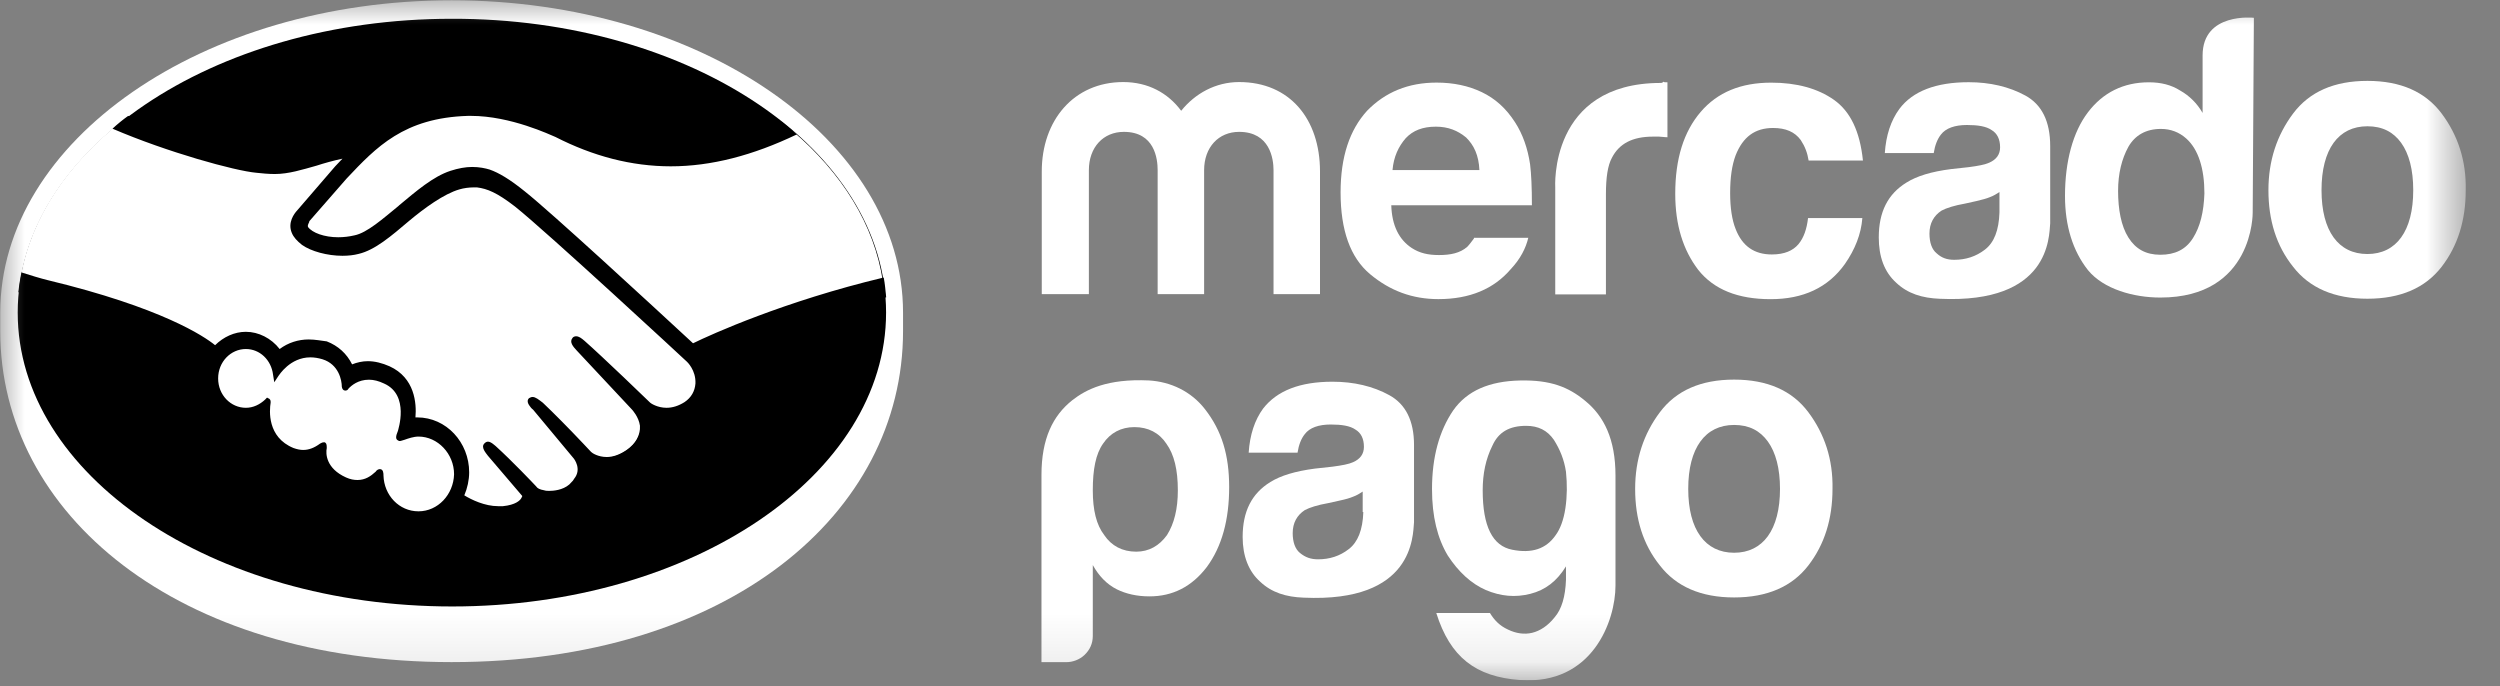 <svg width="51" height="14" viewBox="0 0 51 14" fill="none" xmlns="http://www.w3.org/2000/svg">
<rect x="0" y="0" width="51" height="14" fill="#808080" stroke="none"/>
<g clip-path="url(#clip0_44_8888)">
<mask id="mask0_44_8888" style="mask-type:luminance" maskUnits="userSpaceOnUse" x="0" y="0" width="51" height="14">
<path d="M50.309 0H0V13.879H50.309V0Z" fill="white"/>
</mask>
<g mask="url(#mask0_44_8888)">
<path d="M18.422 6.378C18.422 2.86 14.298 0.006 9.213 0.006C4.129 0.006 0.005 2.873 0.005 6.378V6.756C0.005 10.483 3.612 13.507 9.213 13.507C14.852 13.507 18.422 10.483 18.422 6.756V6.378Z" fill="white"/>
<path d="M18.076 6.377C18.076 9.688 14.112 12.372 9.225 12.372C4.325 12.372 0.361 9.688 0.361 6.377C0.361 3.067 4.325 0.383 9.212 0.383C14.112 0.37 18.076 3.067 18.076 6.377Z" fill="black"/>
<path d="M6.279 4.48C6.279 4.493 6.18 4.584 6.242 4.662C6.377 4.858 6.808 4.962 7.251 4.858C7.51 4.793 7.842 4.519 8.162 4.245C8.507 3.945 8.864 3.659 9.209 3.541C9.578 3.411 9.812 3.476 9.972 3.515C10.144 3.568 10.341 3.685 10.661 3.945C11.265 4.428 13.702 6.682 14.121 7.073C14.465 6.917 15.967 6.226 18.011 5.744C17.839 4.584 17.174 3.528 16.164 2.668C14.773 3.294 13.05 3.62 11.376 2.747C11.363 2.747 10.464 2.29 9.566 2.317C8.236 2.343 7.658 2.955 7.042 3.607L6.279 4.48Z" fill="white"/>
<path d="M14.026 7.314C14.001 7.288 11.17 4.668 10.517 4.147C10.148 3.847 9.939 3.782 9.717 3.743C9.606 3.73 9.446 3.756 9.336 3.782C9.04 3.873 8.646 4.147 8.301 4.434C7.944 4.733 7.6 5.02 7.292 5.098C6.886 5.189 6.406 5.085 6.172 4.916C6.086 4.851 6.012 4.772 5.987 4.707C5.901 4.499 6.061 4.342 6.086 4.316L6.873 3.417L7.144 3.13C6.898 3.17 6.664 3.235 6.43 3.3C6.147 3.391 5.876 3.469 5.593 3.469C5.482 3.469 4.867 3.365 4.744 3.326C4.042 3.13 3.426 2.922 2.491 2.466C1.383 3.339 0.632 4.434 0.423 5.646C0.583 5.685 0.841 5.776 0.952 5.802C3.476 6.401 4.251 7.001 4.399 7.131C4.559 6.949 4.781 6.831 5.027 6.831C5.31 6.831 5.556 6.975 5.704 7.209C5.852 7.092 6.049 6.988 6.307 6.988C6.418 6.988 6.541 7.014 6.664 7.053C6.947 7.157 7.095 7.353 7.169 7.535C7.267 7.483 7.378 7.457 7.514 7.457C7.649 7.457 7.797 7.483 7.932 7.548C8.4 7.757 8.474 8.239 8.425 8.604H8.523C9.077 8.604 9.52 9.073 9.52 9.659C9.52 9.842 9.471 10.011 9.397 10.155C9.545 10.246 9.927 10.441 10.259 10.402C10.53 10.363 10.628 10.272 10.665 10.22C10.69 10.181 10.714 10.142 10.69 10.102L9.976 9.268C9.976 9.268 9.853 9.151 9.902 9.112C9.939 9.06 10.013 9.138 10.062 9.177C10.419 9.503 10.862 9.985 10.862 9.985C10.874 9.985 10.899 10.05 11.059 10.076C11.194 10.102 11.453 10.089 11.625 9.933C11.675 9.894 11.711 9.842 11.748 9.803L11.736 9.816C11.921 9.568 11.711 9.32 11.711 9.32L10.911 8.33C10.911 8.33 10.788 8.213 10.838 8.161C10.874 8.122 10.948 8.187 10.998 8.226C11.256 8.46 11.638 8.851 11.982 9.216C12.056 9.268 12.364 9.477 12.783 9.19C13.029 9.021 13.078 8.799 13.078 8.643C13.066 8.434 12.906 8.278 12.906 8.278L11.773 7.079C11.773 7.079 11.65 6.975 11.699 6.91C11.736 6.857 11.81 6.936 11.859 6.975C12.216 7.301 13.201 8.239 13.201 8.239C13.213 8.252 13.558 8.499 13.964 8.226C14.112 8.122 14.211 7.978 14.223 7.796C14.235 7.496 14.026 7.314 14.026 7.314Z" fill="white"/>
<path d="M8.537 8.848C8.364 8.848 8.167 8.952 8.143 8.939C8.13 8.926 8.155 8.861 8.167 8.808C8.18 8.769 8.414 8.027 7.847 7.779C7.416 7.583 7.158 7.805 7.059 7.909C7.035 7.935 7.022 7.935 7.022 7.896C7.01 7.766 6.961 7.401 6.592 7.284C6.062 7.114 5.718 7.505 5.631 7.649C5.594 7.323 5.336 7.075 5.028 7.075C4.683 7.075 4.413 7.362 4.413 7.727C4.413 8.092 4.683 8.378 5.028 8.378C5.188 8.378 5.348 8.313 5.459 8.196V8.222C5.434 8.378 5.385 8.978 5.964 9.212C6.198 9.304 6.395 9.238 6.555 9.108C6.604 9.069 6.616 9.082 6.604 9.134C6.579 9.291 6.604 9.603 7.035 9.799C7.355 9.942 7.552 9.799 7.675 9.669C7.724 9.616 7.749 9.629 7.749 9.708C7.761 10.151 8.106 10.489 8.524 10.489C8.955 10.489 9.3 10.125 9.3 9.669C9.312 9.212 8.968 8.848 8.537 8.848Z" fill="white"/>
<path d="M8.537 10.431C8.143 10.431 7.835 10.105 7.823 9.701C7.823 9.662 7.823 9.57 7.749 9.57C7.724 9.57 7.687 9.584 7.663 9.623C7.564 9.714 7.453 9.792 7.293 9.792C7.22 9.792 7.146 9.779 7.059 9.74C6.653 9.557 6.641 9.258 6.666 9.14C6.666 9.114 6.666 9.075 6.653 9.049L6.629 9.023H6.604C6.579 9.023 6.555 9.036 6.53 9.049C6.407 9.14 6.296 9.179 6.185 9.179C6.124 9.179 6.062 9.166 5.988 9.14C5.447 8.919 5.496 8.372 5.521 8.215C5.521 8.176 5.521 8.163 5.496 8.137L5.447 8.111L5.41 8.15C5.299 8.254 5.164 8.319 5.016 8.319C4.708 8.319 4.45 8.059 4.45 7.72C4.45 7.381 4.708 7.12 5.016 7.12C5.299 7.12 5.533 7.342 5.57 7.642L5.595 7.798L5.681 7.668C5.693 7.655 5.915 7.29 6.333 7.29C6.407 7.29 6.493 7.303 6.579 7.329C6.912 7.433 6.973 7.759 6.973 7.889C6.986 7.968 7.035 7.968 7.047 7.968C7.072 7.968 7.096 7.955 7.109 7.928C7.17 7.863 7.306 7.746 7.527 7.746C7.626 7.746 7.724 7.772 7.835 7.824C8.364 8.059 8.118 8.776 8.118 8.789C8.069 8.906 8.069 8.958 8.118 8.984L8.143 8.997H8.155C8.18 8.997 8.204 8.984 8.254 8.971C8.327 8.945 8.438 8.906 8.537 8.906C8.931 8.906 9.263 9.258 9.263 9.675C9.251 10.092 8.931 10.431 8.537 10.431ZM14.138 7.003C13.264 6.195 11.245 4.332 10.703 3.902C10.396 3.654 10.174 3.524 9.989 3.459C9.903 3.433 9.78 3.406 9.632 3.406C9.497 3.406 9.349 3.433 9.189 3.485C8.832 3.602 8.488 3.902 8.143 4.188L8.13 4.201C7.81 4.462 7.49 4.749 7.232 4.801C7.121 4.827 7.01 4.84 6.899 4.84C6.616 4.84 6.37 4.749 6.284 4.631C6.272 4.605 6.284 4.579 6.309 4.527V4.514L7.072 3.641C7.675 3.002 8.241 2.403 9.546 2.364H9.608C10.42 2.364 11.233 2.755 11.331 2.794C12.095 3.185 12.882 3.393 13.683 3.393C14.507 3.393 15.357 3.172 16.256 2.742C16.157 2.651 16.046 2.572 15.948 2.481C15.172 2.846 14.421 3.029 13.695 3.029C12.956 3.029 12.218 2.833 11.504 2.468C11.467 2.455 10.568 1.999 9.632 1.999H9.559C8.463 2.025 7.835 2.442 7.429 2.807C7.023 2.82 6.678 2.924 6.358 3.015C6.075 3.094 5.841 3.172 5.607 3.172C5.508 3.172 5.336 3.159 5.324 3.159C5.053 3.146 3.699 2.794 2.615 2.364C2.505 2.442 2.394 2.533 2.295 2.625C3.416 3.107 4.794 3.485 5.225 3.524C5.348 3.537 5.471 3.55 5.607 3.55C5.89 3.55 6.173 3.459 6.456 3.38C6.616 3.328 6.801 3.276 6.986 3.237L6.838 3.393L6.062 4.293C6.001 4.358 5.865 4.54 5.952 4.749C5.988 4.84 6.062 4.918 6.161 4.996C6.345 5.127 6.678 5.218 6.986 5.218C7.109 5.218 7.22 5.205 7.318 5.179C7.65 5.101 7.983 4.814 8.352 4.501C8.648 4.254 9.054 3.954 9.374 3.863C9.46 3.837 9.571 3.823 9.657 3.823H9.731C9.94 3.85 10.137 3.928 10.507 4.214C11.147 4.723 13.99 7.355 14.015 7.381C14.015 7.381 14.2 7.551 14.187 7.824C14.175 7.981 14.101 8.111 13.966 8.202C13.843 8.28 13.72 8.319 13.597 8.319C13.412 8.319 13.276 8.228 13.264 8.215C13.252 8.202 12.279 7.264 11.922 6.951C11.861 6.899 11.811 6.86 11.75 6.86C11.725 6.86 11.688 6.873 11.676 6.899C11.614 6.977 11.688 7.068 11.762 7.147L12.895 8.358C12.895 8.358 13.03 8.502 13.055 8.684C13.067 8.88 12.969 9.049 12.784 9.179C12.649 9.271 12.513 9.323 12.378 9.323C12.205 9.323 12.082 9.245 12.058 9.219L11.898 9.049C11.602 8.736 11.294 8.424 11.073 8.215C10.987 8.15 10.925 8.098 10.863 8.098C10.839 8.098 10.814 8.111 10.79 8.124C10.765 8.15 10.74 8.202 10.814 8.293C10.839 8.332 10.876 8.358 10.876 8.358L11.701 9.349C11.713 9.362 11.873 9.57 11.713 9.766L11.688 9.805L11.614 9.883C11.479 10.001 11.282 10.014 11.208 10.014C11.171 10.014 11.134 10.014 11.097 10.001C11.011 9.987 10.962 9.961 10.937 9.922L10.925 9.909C10.876 9.857 10.457 9.414 10.113 9.101C10.063 9.062 10.014 9.01 9.953 9.01C9.928 9.01 9.903 9.023 9.879 9.049C9.805 9.127 9.916 9.245 9.953 9.297L10.654 10.118C10.654 10.131 10.642 10.144 10.63 10.17C10.605 10.209 10.519 10.3 10.26 10.326H10.162C9.891 10.326 9.62 10.196 9.472 10.105C9.534 9.961 9.571 9.792 9.571 9.636C9.571 9.023 9.103 8.515 8.512 8.515H8.475C8.5 8.228 8.463 7.707 7.946 7.472C7.798 7.407 7.65 7.368 7.503 7.368C7.392 7.368 7.281 7.394 7.183 7.433C7.072 7.212 6.899 7.055 6.666 6.964C6.555 6.951 6.432 6.925 6.296 6.925C6.087 6.925 5.878 6.99 5.705 7.12C5.533 6.899 5.274 6.769 5.016 6.769C4.782 6.769 4.56 6.873 4.388 7.042C4.166 6.86 3.292 6.273 0.966 5.713C0.855 5.687 0.596 5.609 0.436 5.557C0.412 5.687 0.387 5.83 0.375 5.961C0.375 5.961 0.806 6.065 0.892 6.091C3.28 6.651 4.068 7.238 4.203 7.342C4.154 7.459 4.13 7.577 4.13 7.707C4.13 8.228 4.536 8.658 5.028 8.658C5.077 8.658 5.139 8.658 5.188 8.645C5.262 9.023 5.496 9.323 5.865 9.466C5.976 9.505 6.075 9.531 6.185 9.531C6.259 9.531 6.321 9.518 6.395 9.505C6.456 9.688 6.616 9.909 6.949 10.053C7.072 10.105 7.183 10.131 7.306 10.131C7.404 10.131 7.49 10.118 7.577 10.079C7.737 10.496 8.118 10.769 8.549 10.769C8.832 10.769 9.103 10.652 9.3 10.431C9.472 10.535 9.829 10.717 10.186 10.717C10.236 10.717 10.273 10.717 10.322 10.704C10.679 10.652 10.851 10.509 10.925 10.391C10.937 10.365 10.95 10.352 10.962 10.326C11.048 10.352 11.134 10.378 11.245 10.378C11.442 10.378 11.627 10.313 11.824 10.157C12.008 10.014 12.144 9.805 12.168 9.636V9.623C12.23 9.636 12.291 9.649 12.365 9.649C12.575 9.649 12.772 9.584 12.956 9.453C13.326 9.192 13.387 8.867 13.387 8.645C13.449 8.658 13.523 8.671 13.584 8.671C13.769 8.671 13.966 8.606 14.138 8.489C14.372 8.332 14.507 8.098 14.52 7.824C14.532 7.642 14.495 7.446 14.397 7.29C15.012 7.003 16.416 6.469 18.078 6.065C18.065 5.935 18.053 5.791 18.028 5.661C16.009 6.143 14.507 6.821 14.138 7.003Z" fill="black"/>
<path d="M48.984 4.843C48.824 5.065 48.59 5.182 48.295 5.182C47.999 5.182 47.765 5.065 47.605 4.843C47.445 4.622 47.359 4.296 47.359 3.879C47.359 3.462 47.445 3.136 47.605 2.914C47.765 2.693 47.999 2.576 48.295 2.576C48.602 2.576 48.824 2.693 48.984 2.914C49.144 3.136 49.23 3.462 49.23 3.879C49.23 4.296 49.144 4.622 48.984 4.843ZM49.809 2.315C49.476 1.872 48.972 1.65 48.295 1.65C47.617 1.65 47.113 1.872 46.78 2.315C46.448 2.758 46.276 3.279 46.276 3.879C46.276 4.491 46.436 5.013 46.78 5.443C47.113 5.873 47.617 6.094 48.295 6.094C48.972 6.094 49.476 5.873 49.809 5.443C50.141 5.013 50.301 4.491 50.301 3.879C50.314 3.279 50.141 2.758 49.809 2.315Z" fill="white"/>
<path d="M40.789 4.335C40.777 4.7 40.679 4.948 40.494 5.091C40.309 5.234 40.1 5.3 39.866 5.3C39.718 5.3 39.608 5.26 39.509 5.169C39.411 5.091 39.361 4.948 39.361 4.765C39.361 4.557 39.448 4.4 39.608 4.296C39.706 4.244 39.866 4.192 40.088 4.153L40.322 4.101C40.432 4.075 40.531 4.049 40.593 4.022C40.666 3.996 40.728 3.957 40.789 3.918V4.335ZM41.319 1.95C40.986 1.768 40.593 1.677 40.162 1.677C39.497 1.677 39.017 1.859 38.746 2.224C38.574 2.459 38.475 2.758 38.45 3.123H39.448C39.472 2.967 39.522 2.837 39.595 2.745C39.694 2.615 39.879 2.55 40.125 2.55C40.346 2.55 40.519 2.576 40.63 2.654C40.74 2.719 40.802 2.837 40.802 3.006C40.802 3.149 40.728 3.254 40.58 3.319C40.494 3.358 40.359 3.384 40.162 3.41L39.805 3.449C39.398 3.501 39.103 3.592 38.894 3.723C38.512 3.957 38.327 4.322 38.327 4.843C38.327 5.234 38.438 5.547 38.684 5.769C38.918 5.99 39.214 6.081 39.571 6.095C41.824 6.199 41.799 4.83 41.824 4.557V2.98C41.824 2.472 41.651 2.133 41.319 1.95Z" fill="white"/>
<path d="M36.17 2.611C36.428 2.611 36.613 2.689 36.736 2.858C36.822 2.989 36.871 3.119 36.896 3.275H38.004C37.942 2.676 37.745 2.272 37.413 2.037C37.081 1.803 36.65 1.686 36.133 1.686C35.517 1.686 35.037 1.881 34.692 2.285C34.348 2.689 34.175 3.236 34.175 3.953C34.175 4.592 34.335 5.1 34.643 5.504C34.963 5.908 35.456 6.103 36.12 6.103C36.785 6.103 37.29 5.869 37.635 5.387C37.844 5.087 37.967 4.774 37.992 4.448H36.884C36.859 4.67 36.797 4.852 36.687 4.983C36.576 5.113 36.404 5.191 36.145 5.191C35.788 5.191 35.542 5.022 35.406 4.67C35.333 4.487 35.295 4.24 35.295 3.94C35.295 3.614 35.333 3.367 35.406 3.171C35.554 2.793 35.8 2.611 36.17 2.611Z" fill="white"/>
<path d="M33.881 1.692C31.591 1.692 31.727 3.829 31.727 3.829V6.006H32.761V3.96C32.761 3.621 32.798 3.373 32.884 3.217C33.032 2.93 33.302 2.787 33.721 2.787H33.844C33.893 2.787 33.955 2.8 34.016 2.8V1.679C33.967 1.679 33.943 1.679 33.93 1.666C33.918 1.692 33.893 1.692 33.881 1.692Z" fill="white"/>
<path d="M28.678 2.818C28.825 2.662 29.022 2.584 29.293 2.584C29.54 2.584 29.736 2.662 29.909 2.805C30.069 2.962 30.167 3.17 30.18 3.47H28.407C28.431 3.196 28.53 2.988 28.678 2.818ZM30.069 4.864C30.02 4.929 29.983 4.982 29.933 5.034C29.786 5.164 29.589 5.203 29.355 5.203C29.133 5.203 28.961 5.164 28.801 5.06C28.542 4.89 28.395 4.604 28.382 4.187H31.251C31.251 3.822 31.238 3.548 31.214 3.353C31.165 3.027 31.066 2.74 30.906 2.493C30.721 2.206 30.5 2.01 30.229 1.88C29.958 1.75 29.65 1.685 29.306 1.685C28.727 1.685 28.259 1.88 27.89 2.258C27.533 2.649 27.348 3.196 27.348 3.926C27.348 4.695 27.545 5.255 27.951 5.594C28.358 5.933 28.813 6.102 29.343 6.102C29.983 6.102 30.475 5.894 30.82 5.49C31.017 5.281 31.128 5.06 31.177 4.851H30.069V4.864Z" fill="white"/>
<path d="M26.928 6H25.98V3.472C25.98 3.238 25.906 2.69 25.278 2.69C24.86 2.69 24.564 3.003 24.564 3.472V6H23.616V3.472C23.616 3.238 23.555 2.69 22.927 2.69C22.508 2.69 22.213 3.003 22.213 3.472V6H21.252V3.498C21.252 2.456 21.905 1.674 22.914 1.674C23.419 1.674 23.825 1.895 24.096 2.26C24.379 1.908 24.798 1.674 25.278 1.674C26.312 1.674 26.928 2.43 26.928 3.498V6Z" fill="white"/>
<path d="M44.736 4.858C44.588 5.093 44.367 5.197 44.071 5.197C43.776 5.197 43.566 5.08 43.419 4.845C43.271 4.611 43.209 4.272 43.209 3.894C43.209 3.542 43.283 3.243 43.419 2.995C43.554 2.76 43.776 2.63 44.083 2.63C44.28 2.63 44.453 2.695 44.6 2.826C44.847 3.047 44.97 3.438 44.97 3.946C44.957 4.324 44.884 4.624 44.736 4.858ZM45.979 0.363C45.979 0.363 44.933 0.245 44.933 1.131V2.304C44.822 2.109 44.662 1.952 44.477 1.848C44.293 1.731 44.083 1.679 43.837 1.679C43.32 1.679 42.901 1.887 42.594 2.291C42.286 2.695 42.126 3.295 42.126 3.998C42.126 4.611 42.286 5.119 42.594 5.51C42.914 5.901 43.529 6.07 44.071 6.07C45.979 6.07 45.955 4.337 45.955 4.337L45.979 0.363Z" fill="white"/>
<path d="M24.028 10.003C24.028 9.586 23.954 9.273 23.794 9.051C23.647 8.83 23.425 8.713 23.142 8.713C22.871 8.713 22.65 8.83 22.502 9.051C22.354 9.26 22.293 9.573 22.293 10.003C22.293 10.407 22.366 10.707 22.526 10.915C22.674 11.136 22.896 11.254 23.179 11.254C23.437 11.254 23.647 11.136 23.807 10.915C23.954 10.681 24.028 10.381 24.028 10.003ZM22.293 12.974C22.293 13.13 22.231 13.261 22.12 13.365C22.022 13.456 21.886 13.508 21.751 13.508H21.246V9.69C21.246 8.947 21.48 8.478 21.874 8.165C22.157 7.944 22.588 7.722 23.437 7.761C23.881 7.787 24.299 7.983 24.582 8.348C24.927 8.791 25.075 9.286 25.075 9.938C25.075 10.602 24.927 11.15 24.619 11.567C24.311 11.971 23.918 12.166 23.45 12.166C23.191 12.166 22.97 12.114 22.785 12.023C22.576 11.918 22.416 11.749 22.293 11.527V12.974Z" fill="white"/>
<path d="M30.247 10.003C30.247 10.733 30.445 11.137 30.851 11.215C31.245 11.293 31.54 11.202 31.737 10.915C31.823 10.798 31.897 10.616 31.934 10.368C31.971 10.12 31.971 9.873 31.946 9.625C31.909 9.377 31.823 9.169 31.7 8.974C31.565 8.778 31.38 8.687 31.134 8.687C30.789 8.687 30.568 8.817 30.445 9.091C30.309 9.364 30.247 9.664 30.247 10.003ZM31.946 11.827V11.554C31.762 11.854 31.528 12.036 31.22 12.114C30.912 12.192 30.617 12.166 30.309 12.036C30.014 11.906 29.755 11.671 29.534 11.332C29.324 10.98 29.213 10.537 29.213 9.977C29.213 9.325 29.361 8.791 29.644 8.374C29.927 7.97 30.383 7.775 31.011 7.762C31.626 7.749 31.996 7.892 32.34 8.179C32.722 8.491 32.956 8.96 32.956 9.703V11.945C32.956 12.662 32.488 13.978 31.011 13.873C30.1 13.808 29.583 13.404 29.3 12.505H30.395C30.481 12.648 30.592 12.766 30.765 12.844C30.925 12.922 31.097 12.948 31.257 12.909C31.417 12.87 31.577 12.766 31.712 12.596C31.86 12.427 31.934 12.166 31.946 11.827Z" fill="white"/>
<path d="M27.812 10.446C27.799 10.81 27.701 11.058 27.516 11.201C27.332 11.345 27.122 11.41 26.889 11.41C26.741 11.41 26.63 11.371 26.519 11.28C26.421 11.201 26.371 11.058 26.371 10.876C26.371 10.667 26.458 10.511 26.618 10.406C26.716 10.354 26.876 10.302 27.098 10.263L27.332 10.211C27.455 10.185 27.541 10.159 27.602 10.133C27.676 10.107 27.738 10.068 27.799 10.028V10.446H27.812ZM28.341 8.061C28.009 7.878 27.615 7.787 27.184 7.787C26.519 7.787 26.051 7.97 25.768 8.334C25.596 8.569 25.497 8.869 25.473 9.234H26.47C26.494 9.077 26.544 8.947 26.618 8.856C26.716 8.725 26.901 8.66 27.147 8.66C27.369 8.66 27.541 8.686 27.652 8.764C27.763 8.83 27.824 8.947 27.824 9.116C27.824 9.26 27.75 9.364 27.602 9.429C27.516 9.468 27.381 9.494 27.184 9.52L26.827 9.559C26.421 9.612 26.125 9.703 25.916 9.833C25.534 10.068 25.35 10.433 25.35 10.954C25.35 11.345 25.473 11.658 25.707 11.866C25.941 12.088 26.236 12.179 26.593 12.192C28.846 12.296 28.821 10.928 28.846 10.654V9.077C28.846 8.582 28.674 8.243 28.341 8.061Z" fill="white"/>
<path d="M36.065 10.937C35.905 11.158 35.671 11.276 35.376 11.276C35.081 11.276 34.846 11.158 34.687 10.937C34.526 10.715 34.44 10.39 34.44 9.973C34.44 9.556 34.526 9.23 34.687 9.008C34.846 8.787 35.081 8.669 35.376 8.669C35.684 8.669 35.905 8.787 36.065 9.008C36.225 9.23 36.312 9.556 36.312 9.973C36.312 10.39 36.225 10.715 36.065 10.937ZM36.89 8.409C36.558 7.966 36.053 7.744 35.376 7.744C34.699 7.744 34.194 7.966 33.862 8.409C33.529 8.852 33.357 9.373 33.357 9.973C33.357 10.585 33.517 11.106 33.862 11.536C34.194 11.966 34.699 12.188 35.376 12.188C36.053 12.188 36.558 11.966 36.89 11.536C37.222 11.106 37.383 10.585 37.383 9.973C37.395 9.373 37.222 8.852 36.89 8.409Z" fill="white"/>
</g>
</g>
<defs>
<clipPath id="clip0_44_8888">
<rect width="50.309" height="13.879" fill="white"/>
</clipPath>
</defs>
</svg>
